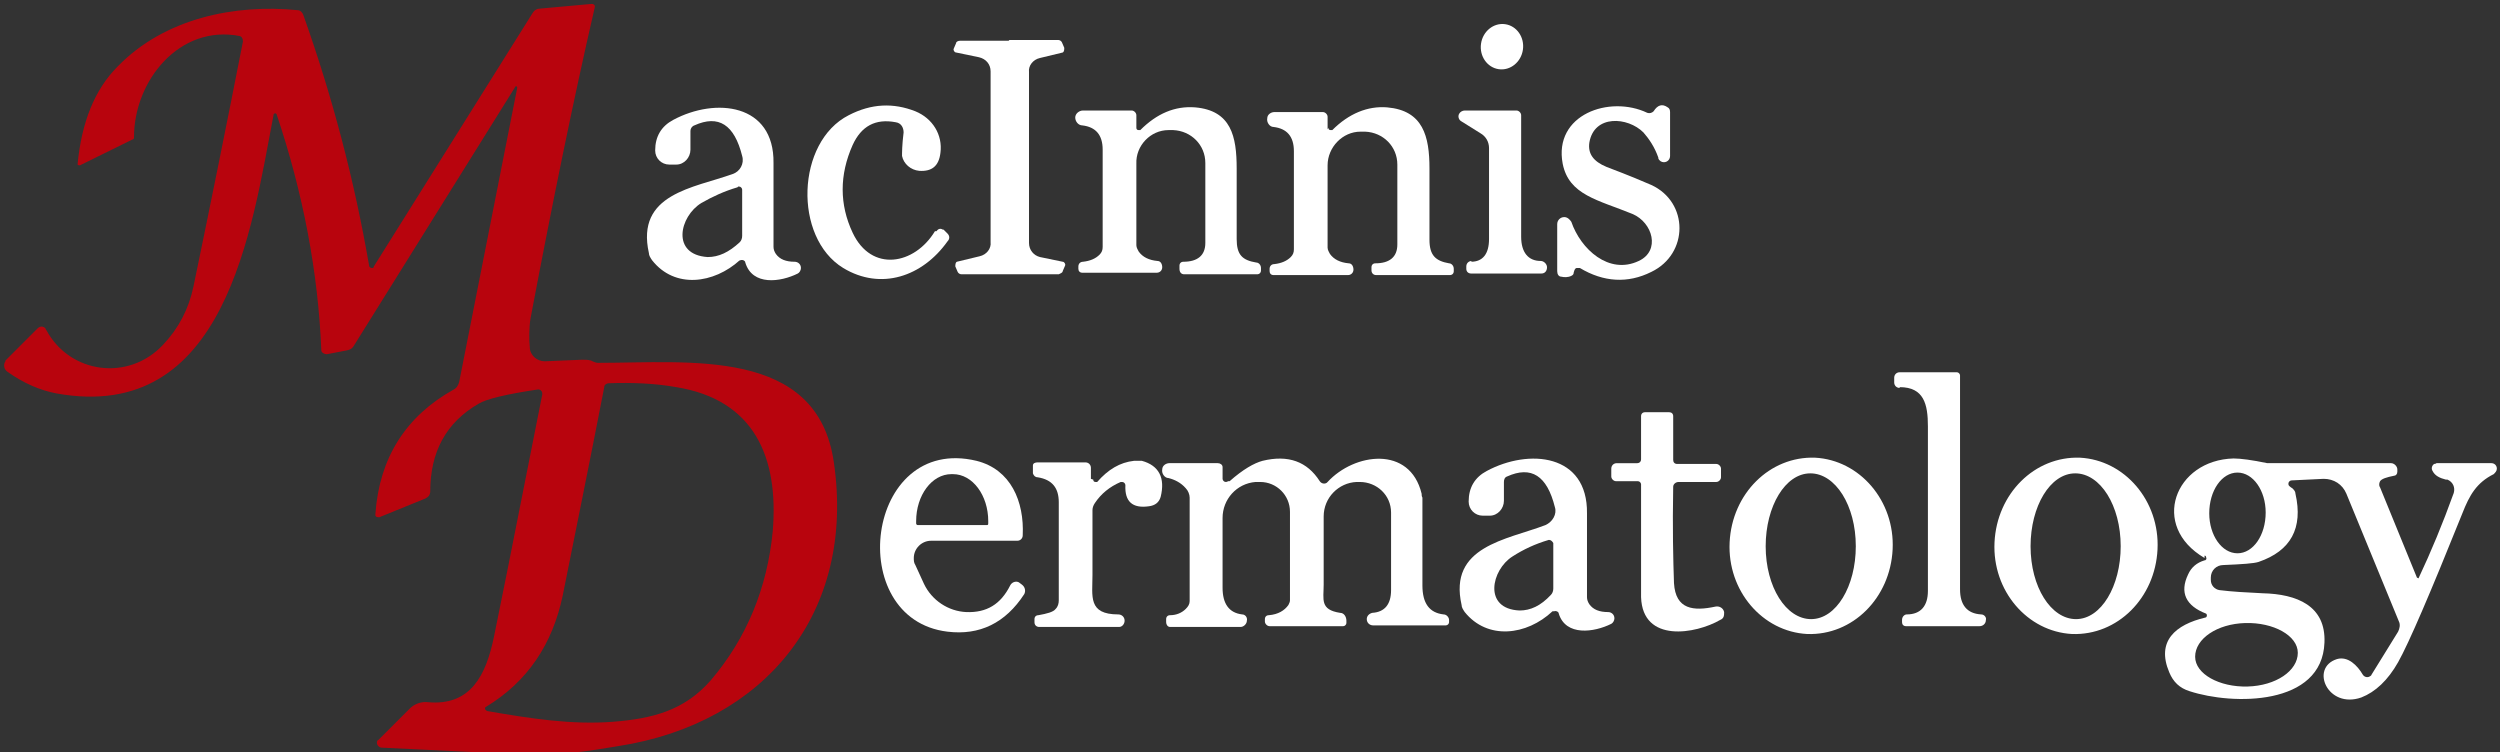<?xml version="1.0" encoding="UTF-8"?>
<svg id="Layer_1" xmlns="http://www.w3.org/2000/svg" version="1.1" viewBox="0 0 319 96">
  <rect x="0" y="0" width="319" height="96" fill="#333333" stroke="none"/>
  <!-- Generator: Adobe Illustrator 29.3.1, SVG Export Plug-In . SVG Version: 2.1.0 Build 151)  -->
  <defs>
    <style>
      .st0 {
        fill: #b8040d;
      }

      .st1 {
        fill: #fff;
      }
    </style>
  </defs>
  <path class="st0" d="M73.3,96h-12.2l-12.4-.6c-.3,0-.6-.3-.6-.6,0-.2,0-.3.2-.4l4-4c.6-.6,1.5-.9,2.3-.8,5.5.5,7.4-3.5,8.4-8.2.3-1.4,2.4-11.8,6.2-31.1,0-.3-.1-.5-.4-.6,0,0-.1,0-.2,0-4,.6-6.5,1.2-7.5,1.8-4.2,2.4-6.2,6.2-6.2,11.2,0,.4-.2.7-.6.9l-5.9,2.4c-.2,0-.4,0-.5-.2,0,0,0-.1,0-.2.5-7.2,3.9-12.5,10-15.9.4-.2.6-.6.7-1l7.4-37.5c0,0,0-.1-.1-.2,0,0-.1,0-.1,0l-20.7,33.2c-.2.3-.4.4-.8.5l-2.6.5c-.3,0-.7-.2-.7-.5,0,0,0,0,0,0-.4-9.9-2.3-20-5.7-30.1,0-.1-.2-.2-.3-.1,0,0-.1,0-.1.2-2.8,14.6-6.1,39.4-27.7,35.5-2.1-.4-4.2-1.3-6.3-2.8-.4-.3-.5-.9-.2-1.3,0,0,0,0,0-.1l4.1-4.1c.3-.3.7-.3,1,0,0,0,0,.1.1.2,3,5.6,10.5,6.6,14.9,1.9,2-2.1,3.3-4.6,3.9-7.5,2.2-10.6,4.3-21,6.3-31.2,0-.3-.1-.6-.4-.7,0,0,0,0,0,0-7.7-1.5-13.5,5.7-13.5,12.9,0,.1,0,.3-.2.3l-6.7,3.3c-.1,0-.2,0-.3-.1,0,0,0,0,0,0,.5-5.4,2.2-9.6,5.1-12.5C21,2.3,30,.5,38,1.3c.3,0,.6.3.7.6,3.7,10.4,6.5,21,8.4,32,0,.2.2.3.4.3,0,0,.2,0,.2-.2L68,1.6c.2-.3.5-.5.9-.5l6.6-.6c.2,0,.4.1.4.3,0,0,0,0,0,.1-2.7,11.7-5.4,24.9-8.2,39.7-.2,1.1-.2,2.9-.1,3.7,0,1,.9,1.8,1.9,1.8,0,0,0,0,0,0l4.8-.2c.4,0,.7,0,1.1.1,0,0,0,0,.2.1.2.1.5.2.7.2,11.7,0,28-2,30.1,12.7,2.8,19.2-8.8,33.3-27.5,36.2-1.8.3-3.6.6-5.4.8ZM62,90.7c5.7,1,11,1.8,16.2,1.4,5-.4,9.1-1.4,12.5-5.3,4.6-5.4,7.2-11.8,7.9-19,.8-9.5-2.4-16.8-12.3-18.4-2.8-.5-5.7-.6-8.6-.5-.3,0-.6.2-.6.5-1.9,9.8-3.7,18.6-5.3,26.6-1.3,6.2-4.5,11-9.8,14.2-.1,0-.2.3,0,.4,0,0,.1.1.2.1Z"/>
  <ellipse class="st1" cx="191.7" cy="6" rx="2.9" ry="2.7" transform="translate(158.7 194.9) rotate(-81.9)"/>
  <path class="st1" d="M128.8,5.1c2.2,0,4.3,0,6.2,0,.2,0,.4.1.5.3l.3.7c0,.2,0,.5-.2.6,0,0,0,0,0,0l-2.9.7c-.9.2-1.5,1-1.4,1.8,0,.4,0,4,0,10.9,0,6.9,0,10.5,0,10.9,0,.9.6,1.6,1.4,1.8l2.9.6c.2,0,.4.3.3.5,0,0,0,0,0,0l-.3.7c0,.2-.3.3-.5.4-2,0-4,0-6.2,0-2.2,0-4.3,0-6.2,0-.2,0-.4-.1-.5-.3l-.3-.7c0-.2,0-.5.2-.6,0,0,0,0,0,0l2.9-.7c.9-.2,1.5-1,1.4-1.8,0-.4,0-4,0-10.9,0-6.9,0-10.5,0-10.9,0-.9-.6-1.6-1.5-1.8l-2.9-.6c-.2,0-.4-.3-.3-.5,0,0,0,0,0,0l.3-.7c0-.2.3-.3.5-.3,2,0,4,0,6.2,0Z"/>
  <path class="st1" d="M211.6,20.1c-.5-1.4-1.2-2.4-1.9-3.2-2-2-6.3-2.3-6.9,1.3-.2,1.4.5,2.4,2.2,3.1,2.9,1.1,4.8,1.9,5.7,2.3,4.8,2.2,4.8,8.8,0,11.1-3,1.5-6.1,1.3-9.1-.5-.1,0-.3,0-.4,0-.2,0-.3.2-.4.6,0,.2-.1.3-.3.4-.4.2-.9.2-1.3.1-.3,0-.5-.3-.5-.7v-6c0-.5.4-.9.9-.9.4,0,.7.3.9.6,1.2,3.5,4.8,6.8,8.6,5,2.8-1.3,1.8-4.9-.8-6-4.4-1.8-8.1-2.4-8.9-6.4-1.2-6.3,6-8.8,10.8-6.5.3.1.6,0,.8-.2.5-.8,1.1-1,1.8-.5.2.1.3.3.3.6v5.6c0,.4-.3.8-.8.8-.3,0-.6-.2-.7-.5Z"/>
  <path class="st1" d="M94.4,33.2c-3.3,3-8.3,3.7-11.2,0-.2-.3-.4-.6-.4-.9-1.7-7.6,5.7-8.3,10.7-10.1.9-.3,1.5-1.3,1.2-2.3-1-4-3-5.3-6.1-3.9-.3.1-.5.4-.5.7v2.4c0,1-.8,1.9-1.8,1.9h-.9c-1,0-1.8-.8-1.8-1.8,0,0,0,0,0,0,0-1.8.8-3.1,2.3-3.9,5.4-2.9,12.9-2.1,12.8,5.5,0,5.1,0,8.6,0,10.7,0,.3.1.6.3.9.5.7,1.3,1,2.4,1,.4,0,.8.3.8.8,0,.3-.2.6-.4.7-2.2,1.1-5.8,1.6-6.7-1.4,0-.2-.3-.4-.6-.3,0,0-.1,0-.2.1ZM94.1,23.9c-1.7.5-3.2,1.2-4.6,2-2.8,1.7-3.9,6.6.8,6.9,1.4,0,2.7-.6,4.1-1.9.2-.2.3-.5.3-.8v-5.9c0-.2-.2-.4-.4-.4,0,0,0,0-.1,0Z"/>
  <path class="st1" d="M119.5,29.5c.2-.3.5-.4.8-.2,0,0,0,0,.1,0l.5.5c.3.3.3.7,0,1-3.2,4.5-8.5,6.3-13.3,3.4-6.4-3.9-6-16.1.7-19.5,2.9-1.5,5.7-1.6,8.5-.5,2.2.9,3.5,3,3.2,5.3-.2,1.7-1.1,2.4-2.7,2.3-1.1-.1-2-.9-2.2-1.9,0-.4,0-1.4.2-3,0-.6-.3-1.2-1-1.3-2.6-.5-4.4.5-5.5,2.9-1.7,3.8-1.7,7.6,0,11.2,2.4,5.1,7.9,4.1,10.5-.2Z"/>
  <path class="st1" d="M145,16.3c0,.2.1.3.3.3,0,0,.2,0,.2,0,2.1-2.1,4.4-3.1,7-2.9,4.6.4,5.3,3.7,5.3,7.8,0,5.5,0,8.6,0,9,0,2,.7,2.7,2.5,3,.3,0,.6.3.6.7v.3c0,.3-.2.5-.5.5h-9.3c-.4,0-.6-.3-.6-.7h0v-.4c0-.3.2-.5.5-.5,0,0,0,0,0,0,1.8,0,2.8-.8,2.8-2.4,0-3.1,0-6.5,0-10.2,0-2.3-1.8-4.1-4.1-4.2-.1,0-.2,0-.3,0h-.3c-2.3,0-4.2,2-4.1,4.3v10.4c0,.3.2.6.3.8.5.7,1.3,1.1,2.4,1.2.4,0,.6.4.6.8h0c0,.4-.3.7-.7.7,0,0,0,0,0,0h-9.5c-.3,0-.5-.2-.5-.5v-.3c0-.3.2-.6.6-.6.9-.1,1.6-.4,2.1-.9.3-.3.4-.6.4-1,0-4.1,0-8.3,0-12.4,0-1.9-.9-2.9-2.6-3.1-.5,0-.9-.5-.9-1,0-.5.5-.9,1-.9h6.2c.3,0,.6.3.6.6v1.6Z"/>
  <path class="st1" d="M169.5,16.3c0,.2.1.3.3.3,0,0,.1,0,.2,0,2.1-2.1,4.5-3.1,7-2.9,4.6.4,5.4,3.7,5.4,7.8,0,5.6,0,8.6,0,9.1,0,2,.8,2.7,2.5,3,.3,0,.6.3.6.7v.3c0,.3-.2.5-.5.5,0,0,0,0,0,0h-9.4c-.4,0-.6-.3-.6-.6h0v-.4c0-.3.2-.5.5-.5,0,0,0,0,0,0,1.8,0,2.8-.8,2.8-2.4,0-3.1,0-6.6,0-10.2,0-2.3-1.8-4.1-4.1-4.2-.1,0-.2,0-.3,0h-.3c-2.3,0-4.2,2-4.2,4.3v10.5c0,.3.2.6.3.8.5.7,1.3,1.1,2.4,1.2.4,0,.6.4.6.8h0c0,.4-.3.7-.7.7,0,0,0,0,0,0h-9.5c-.3,0-.5-.2-.5-.5,0,0,0,0,0,0v-.3c0-.3.2-.6.6-.6.9-.1,1.6-.4,2.1-.9.3-.3.4-.6.4-1,0-4.2,0-8.3,0-12.5,0-1.9-.9-2.9-2.6-3.1-.5,0-.9-.6-.8-1.1,0-.5.5-.8.9-.8h6.2c.3,0,.6.3.6.6v1.6Z"/>
  <path class="st1" d="M187.7,33.4c1.5,0,2.3-1,2.3-2.9,0-3.5,0-7.4,0-11.6,0-.8-.4-1.5-1.1-1.9l-2.4-1.5c-.4-.2-.5-.7-.3-1,.1-.2.4-.4.7-.4h6.6c.3,0,.6.3.6.6h0c0,4.5,0,9.7,0,15.5,0,2,.9,3.1,2.5,3.1.4,0,.8.4.8.8h0c0,.5-.3.8-.7.8,0,0,0,0,0,0h-9c-.3,0-.6-.2-.6-.6h0v-.3c0-.4.3-.7.7-.7Z"/>
  <path class="st1" d="M242.4,49.5c-.4,0-.7-.3-.7-.7v-.6c0-.4.3-.7.7-.7h7.3c.2,0,.4.2.4.4,0,8.9,0,18,0,27.3,0,2,.9,3.1,2.7,3.2.4,0,.7.4.6.7h0c0,.5-.4.8-.8.8h-9.4c-.3,0-.5-.2-.5-.5h0v-.3c0-.4.3-.7.6-.7,1.8,0,2.7-1.1,2.7-3,0-7.7,0-14.7,0-21,0-2.8-.5-5-3.6-5Z"/>
  <path class="st1" d="M213.5,53.2v5.5c0,.3.2.5.5.5h5c.3,0,.6.3.6.6v1.1c0,.3-.3.6-.6.6h-4.8c-.4,0-.7.3-.7.6-.1,5.3,0,9.4.1,12.3.2,3.4,2.5,3.6,5.3,3,.5-.1,1,.2,1.1.7,0,.4,0,.8-.5,1-3.1,1.8-9.9,3-10.1-2.9,0-2,0-6.8,0-14.4,0-.2-.2-.4-.4-.4,0,0,0,0,0,0h-2.8c-.3,0-.6-.3-.6-.6h0v-1c0-.4.3-.7.7-.7h2.6c.3,0,.5-.2.5-.5v-5.5c0-.3.2-.5.5-.5h3.1c.3,0,.5.2.5.5h0Z"/>
  <path class="st1" d="M118.8,69c-1.2,0-2.2,1-2.2,2.2,0,.3,0,.6.2.9l1.1,2.4c1,2.1,3.1,3.5,5.4,3.6,2.6.1,4.4-1,5.6-3.4.2-.4.7-.6,1.1-.4,0,0,0,0,0,0l.4.3c.4.3.5.8.3,1.2,0,0,0,0,0,0-2.4,3.7-5.7,5.3-9.8,4.8-13.3-1.6-10.5-25.2,3.7-21.8,4.4,1.1,6.1,5.2,5.9,9.5,0,.4-.3.7-.7.7h-11ZM117.2,67h8.7c.1,0,.2,0,.2-.2v-.3c0-3.3-2-6-4.5-6,0,0,0,0,0,0h-.2c-2.5,0-4.5,2.7-4.5,6v.3c0,.1.1.2.2.2Z"/>
  <path class="st1" d="M156.9,61.4c1.7-1.5,3.1-2.3,4.2-2.6,3.3-.8,5.7.1,7.3,2.6.2.3.6.4.9.2,0,0,0,0,.1-.1,3.4-3.7,10.5-4.7,12,1.5,0,.2,0,.3.1.5,0,.3,0,4.1,0,11.2,0,2.3.9,3.5,2.7,3.7.4,0,.7.4.7.7v.3c0,.2-.2.4-.4.4h-9.3c-.4,0-.8-.3-.8-.8h0c0-.4.3-.7.7-.8,1.6-.1,2.4-1.1,2.4-2.9,0-2.7,0-6,0-9.9,0-2.2-1.8-3.9-4-3.9,0,0-.1,0-.2,0h-.2c-2.3.1-4.2,2-4.2,4.4,0,1.2,0,4.1,0,8.7,0,1.9-.5,3.2,2.1,3.6.5,0,.8.5.8,1v.3c0,.2-.2.4-.4.4h-9.4c-.3,0-.6-.3-.6-.6v-.3c0-.3.2-.5.5-.5,1.2-.1,2-.6,2.5-1.3.1-.2.2-.4.2-.6v-11.3c0-2.1-1.7-3.8-3.8-3.8-.1,0-.3,0-.4,0h-.2c-2.4.2-4.2,2.2-4.2,4.6,0,3.6,0,6.5,0,8.9,0,2,.8,3.2,2.5,3.4.4,0,.7.4.6.8h0c0,.4-.4.8-.8.8h-9c-.3,0-.5-.3-.5-.6v-.4c0-.3.2-.5.5-.5.8,0,1.5-.3,2-.8.3-.3.5-.6.5-1v-13.2c0-.4-.2-.9-.5-1.2-.6-.7-1.4-1.1-2.2-1.3-.5,0-.9-.6-.8-1.1,0-.5.5-.8.9-.8h6.2c.3,0,.6.2.6.5h0v1.5c0,.2.2.4.4.4,0,0,.2,0,.3-.1Z"/>
  <path class="st1" d="M198.9,78.3c0-.2-.3-.4-.6-.3,0,0-.1,0-.2,0-3.3,3.1-8.3,3.7-11.2.1-.2-.3-.4-.6-.4-.9-1.7-7.5,5.7-8.3,10.7-10.2.9-.4,1.5-1.4,1.2-2.3-1-4-3-5.3-6.1-3.9-.3.1-.4.4-.4.7v2.4c0,1-.8,1.9-1.8,1.9h-.9c-1,0-1.8-.8-1.8-1.8,0,0,0,0,0,0,0-1.8.8-3.1,2.3-3.9,5.4-2.9,12.9-2.2,12.8,5.4,0,5.1,0,8.6,0,10.7,0,.3.1.6.3.9.5.7,1.3,1,2.4,1,.4,0,.8.3.8.8,0,.3-.2.6-.4.7-2.2,1.1-5.8,1.6-6.7-1.3ZM197.6,68.9c-1.7.5-3.2,1.2-4.6,2.1-2.7,1.7-3.8,6.7.9,6.9,1.4,0,2.7-.6,4-2,.2-.2.3-.5.3-.8v-5.8c-.1-.2-.3-.4-.5-.4,0,0,0,0-.1,0Z"/>
  <path class="st1" d="M230.6,80.9c-5.7-.3-10.2-5.5-9.9-11.7h0c.3-6.2,5.1-11,10.9-10.8,5.7.3,10.2,5.5,9.9,11.7-.3,6.2-5.1,11-10.9,10.8ZM231.1,79c3.2,0,5.7-4.2,5.7-9.3,0-5.2-2.6-9.3-5.8-9.3h0c-3.2,0-5.7,4.2-5.7,9.3,0,5.2,2.6,9.3,5.8,9.3h0Z"/>
  <path class="st1" d="M264.4,80.9c-5.7-.3-10.2-5.5-9.9-11.7,0,0,0,0,0,0,.3-6.2,5.1-11,10.9-10.8,5.7.3,10.2,5.5,9.9,11.7,0,0,0,0,0,0-.3,6.2-5.1,11-10.9,10.8ZM264.9,79c3.2,0,5.7-4.2,5.7-9.3,0-5.2-2.6-9.3-5.8-9.3h0c-3.2,0-5.7,4.2-5.7,9.3,0,5.2,2.6,9.3,5.8,9.3h0Z"/>
  <path class="st1" d="M281.3,71.2c-7-4.1-3.8-12.5,3.7-12.7.9,0,2.4.2,4.3.6.2,0,.3,0,.5,0h15.3c.4,0,.8.4.8.8v.3c0,.3-.2.5-.4.5-1,.2-1.6.4-1.8.7-.1.2-.2.5,0,.8l4.7,11.5c0,0,.2.1.2.1,0,0,0,0,0,0,1.6-3.4,3.1-7,4.5-10.9.2-.7-.1-1.4-.8-1.7,0,0-.1,0-.2,0-.8-.2-1.4-.5-1.7-1.1-.2-.3-.1-.7.2-.9,0,0,.2,0,.3-.1h7c.4,0,.7.3.7.7,0,.3-.2.5-.4.7-2.2,1.1-3.1,2.7-4,5-4.1,10.2-6.8,16.5-8.2,19-1.3,2.3-2.9,3.8-4.7,4.5-4.3,1.5-6.6-3.8-3.1-4.9,1.4-.4,2.6.8,3.3,2,.2.3.6.4.9.2,0,0,.2-.1.2-.2l3.4-5.5c.2-.4.3-.9.1-1.3l-6.7-16.3c-.5-1.2-1.6-1.9-2.9-1.9l-4.1.2c-.2,0-.4.2-.4.4,0,.1,0,.2.1.3,0,0,.2.2.4.3.2.2.4.4.4.7,1,4.4-.6,7.3-4.7,8.7-.6.2-2.1.3-4.5.4-.9,0-1.6.7-1.6,1.6v.3c0,.7.5,1.2,1.1,1.3,1.6.2,3.4.3,5.5.4,4.4.1,8.1,1.6,7.9,6.3-.3,8.1-11.7,8-17.2,6.2-1.3-.4-2.1-1.2-2.6-2.4-1.7-4,.8-6.1,4.6-7,.1,0,.2-.1.2-.3,0,0,0-.1-.1-.2-2.6-1-3.4-2.7-2.3-5,.4-.9,1.1-1.5,2.1-1.8.2,0,.3-.2.2-.4,0,0,0-.2-.2-.2ZM285.5,70.6c2,0,3.6-2.3,3.6-5.2h0c0-2.8-1.6-5.1-3.6-5.1h0c-2,0-3.6,2.3-3.6,5.2h0c0,2.8,1.6,5.1,3.6,5.1h0ZM293.2,83.3c0-2.2-3.1-3.9-6.7-3.8-3.6.1-6.4,2-6.4,4.3,0,2.2,3.1,3.9,6.7,3.8,3.6-.1,6.4-2,6.4-4.3Z"/>
  <path class="st1" d="M139.5,61.2c0,.2.1.3.3.3,0,0,.2,0,.2,0,1.4-1.6,2.9-2.5,4.7-2.7.3,0,.7,0,1,0,2.2.6,3,2.2,2.4,4.6-.2.7-.7,1.1-1.5,1.2-2.1.3-3.1-.6-3-2.7,0-.2-.2-.4-.4-.4,0,0-.1,0-.2,0-1.4.6-2.5,1.5-3.3,2.7-.2.3-.3.6-.3.9,0,3.9,0,6.7,0,8.3,0,2.7-.6,5,3.3,5,.4,0,.8.3.8.8h0c0,.4-.3.8-.7.8,0,0,0,0,0,0h-10.2c-.3,0-.6-.2-.6-.6v-.4c0-.3.2-.5.5-.5,1.1-.2,1.9-.4,2.2-.8.3-.3.4-.7.4-1.1,0-6.2,0-10.4,0-12.5,0-1.8-.8-2.9-2.7-3.2-.3,0-.5-.2-.6-.5,0-.3,0-.6,0-1,0-.3.3-.4.6-.4h6.1c.4,0,.7.3.7.7h0v1.4Z"/>
</svg>